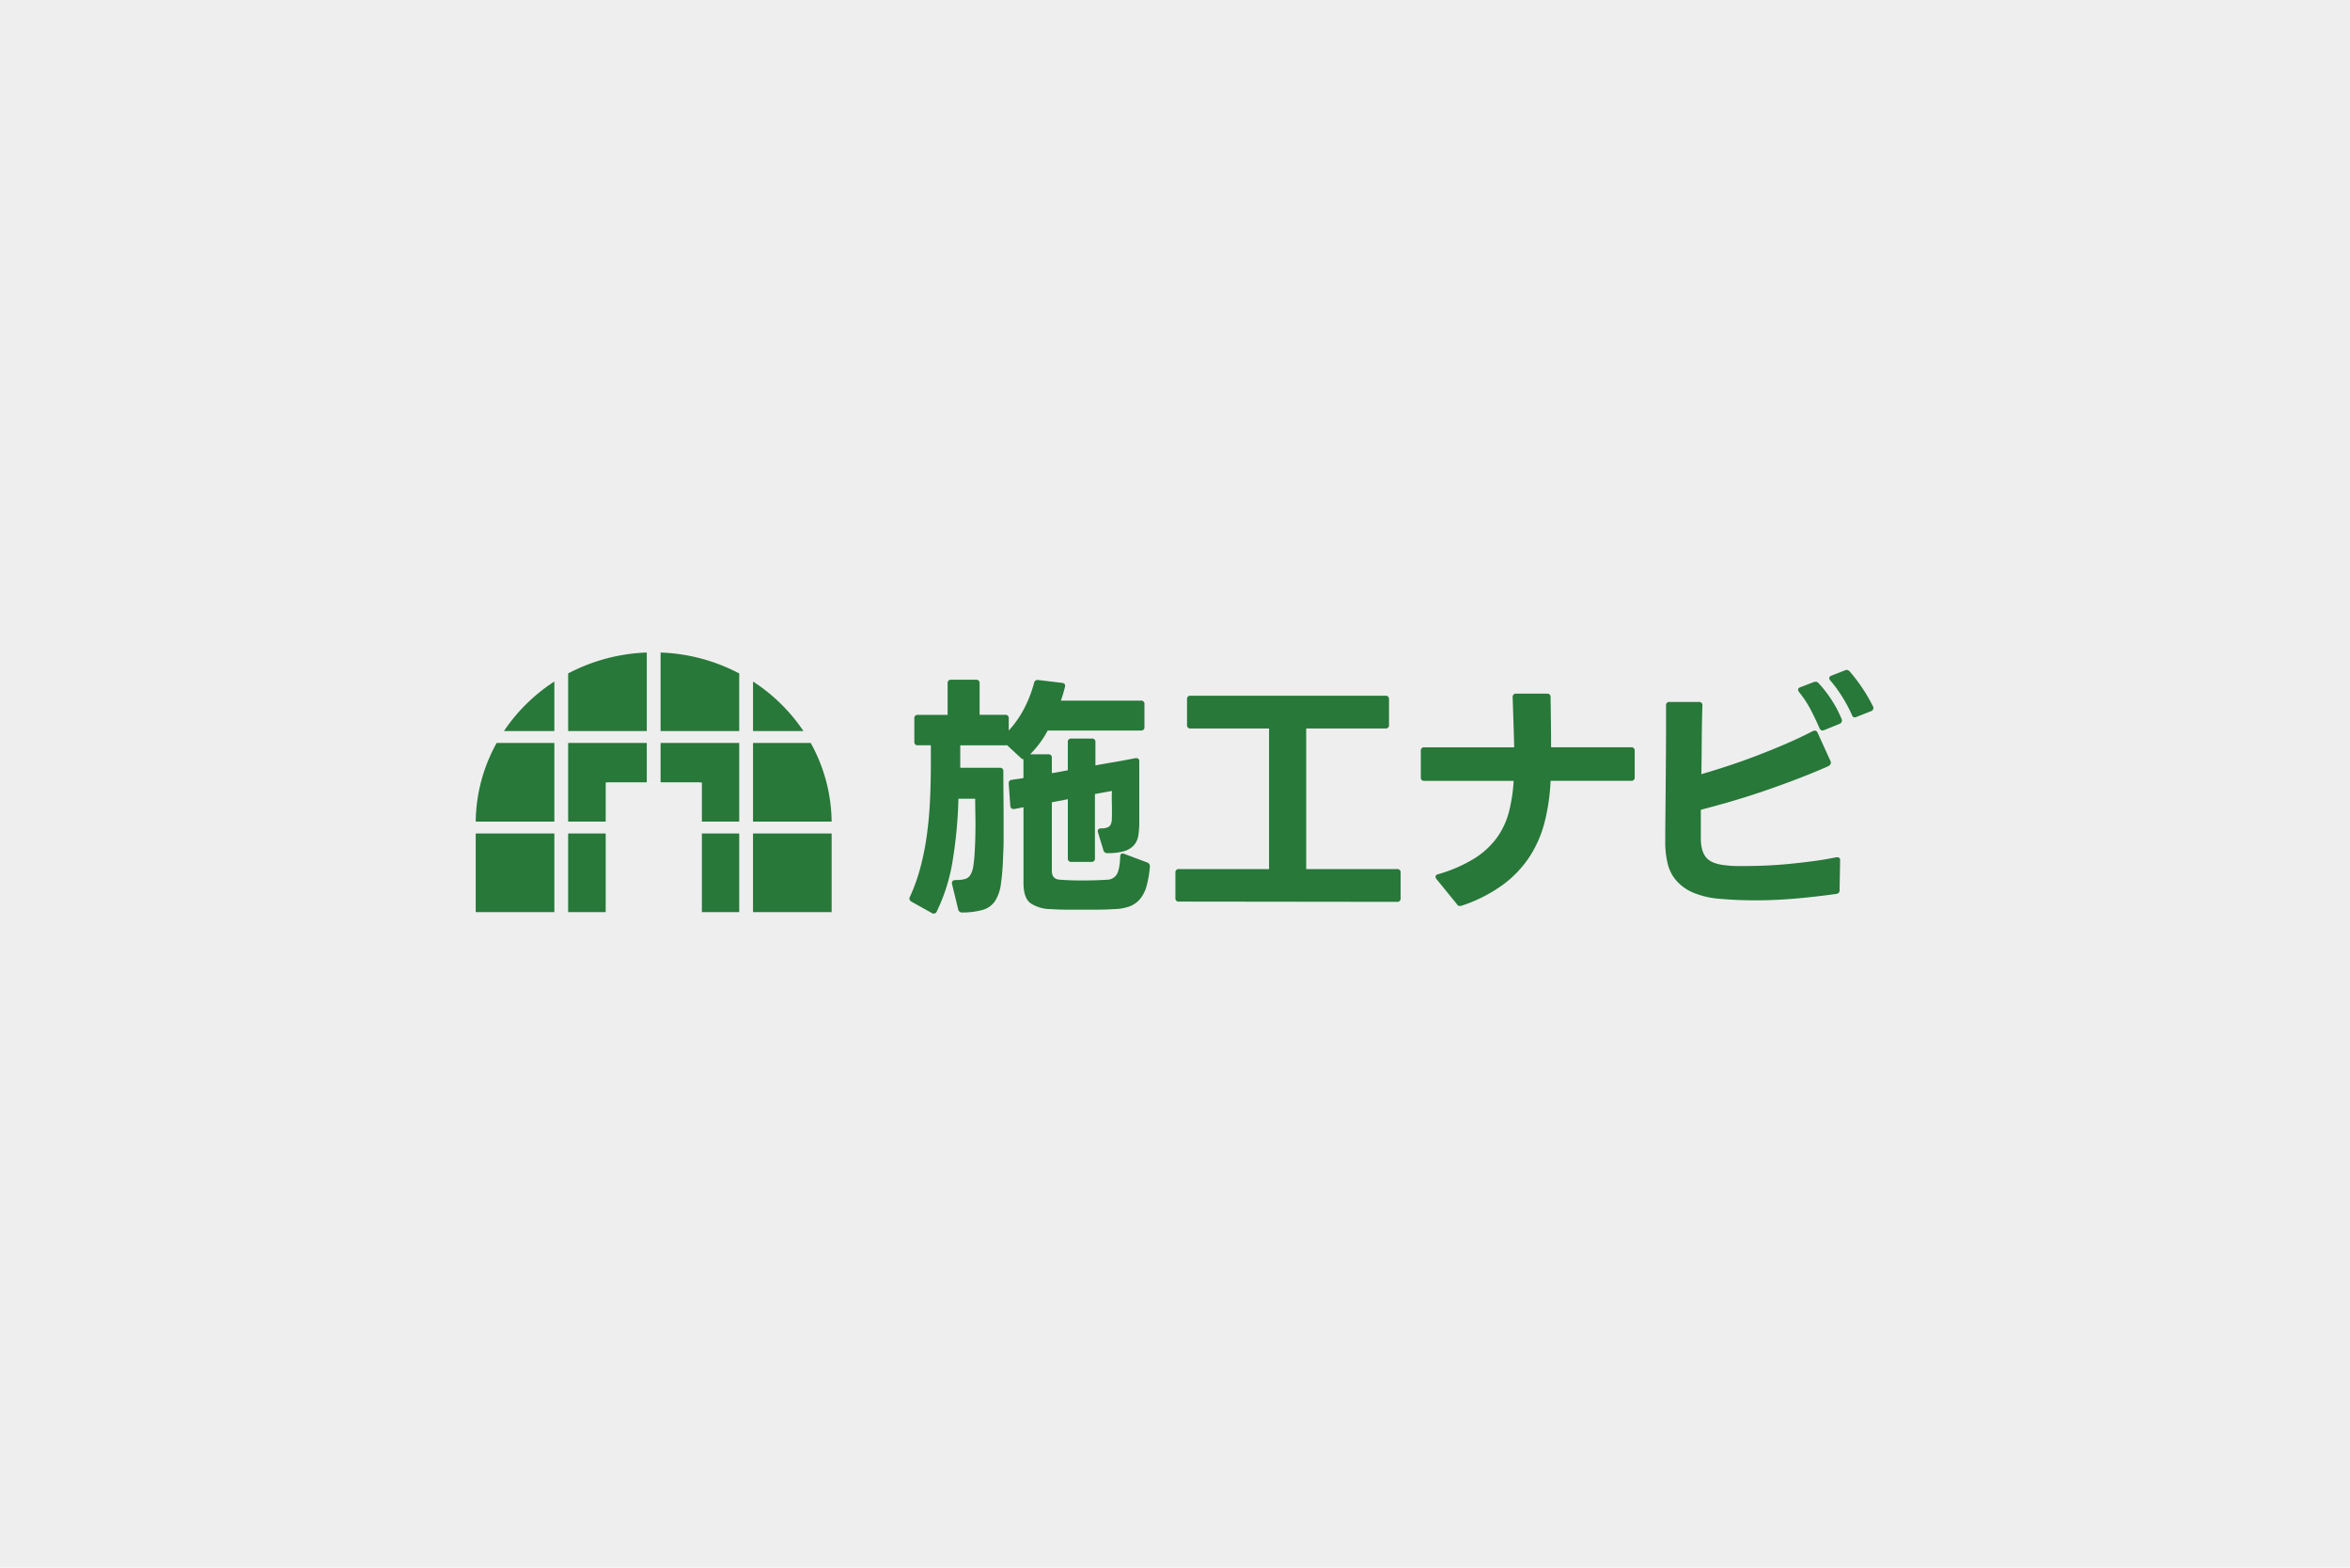 <svg xmlns="http://www.w3.org/2000/svg" width="904" height="603" viewBox="0 0 904 603">
  <g id="グループ_5" data-name="グループ 5" transform="translate(-75 409)">
    <g id="グループ_4" data-name="グループ 4">
      <rect id="長方形_9" data-name="長方形 9" width="904" height="603" transform="translate(75 -409)" fill="#eee"/>
      <g id="_レイヤー_1-2" transform="translate(258 -158)">
        <g id="グループ_3" data-name="グループ 3">
          <g id="グループ_1" data-name="グループ 1">
            <rect id="長方形_1" data-name="長方形 1" height="30.248" transform="translate(136.923 69.608)" fill="#277839"/>
            <rect id="長方形_2" data-name="長方形 2" width="30.248" height="30.248" transform="translate(0 69.608)" fill="#277839"/>
            <rect id="長方形_3" data-name="長方形 3" width="30.248" height="30.248" transform="translate(35.558 69.608)" fill="#277839"/>
            <rect id="長方形_4" data-name="長方形 4" width="30.248" height="30.248" transform="translate(71.117 69.608)" fill="#277839"/>
            <rect id="長方形_5" data-name="長方形 5" width="30.248" height="30.248" transform="translate(106.667 69.608)" fill="#277839"/>
            <path id="パス_1" data-name="パス 1" d="M30.248,46.57H8.059A63.571,63.571,0,0,0,0,76.818H30.248Z" transform="translate(0 -11.788)" fill="#277839"/>
            <rect id="長方形_6" data-name="長方形 6" width="30.248" height="30.248" transform="translate(35.558 34.782)" fill="#277839"/>
            <rect id="長方形_7" data-name="長方形 7" width="30.248" height="30.248" transform="translate(71.117 34.782)" fill="#277839"/>
            <path id="パス_2" data-name="パス 2" d="M142.82,76.818h30.248a63.673,63.673,0,0,0-8.051-30.248H142.827V76.818Z" transform="translate(-36.153 -11.788)" fill="#277839"/>
            <path id="パス_3" data-name="パス 3" d="M33.929,14.94A67.5,67.5,0,0,0,14.54,33.985H33.929Z" transform="translate(-3.681 -3.782)" fill="#277839"/>
            <path id="パス_4" data-name="パス 4" d="M77.858,30.2V0A70.2,70.2,0,0,0,47.61,8.044V30.2H77.858Z" transform="translate(-12.052)" fill="#277839"/>
            <path id="パス_5" data-name="パス 5" d="M125.468,30.2V8.044A70.2,70.2,0,0,0,95.22,0V30.2Z" transform="translate(-24.103)" fill="#277839"/>
            <path id="パス_6" data-name="パス 6" d="M162.219,33.985A67.5,67.5,0,0,0,142.83,14.94V33.985h19.389Z" transform="translate(-36.155 -3.782)" fill="#277839"/>
          </g>
          <g id="グループ_2" data-name="グループ 2" transform="translate(166.854 6.692)">
            <path id="パス_7" data-name="パス 7" d="M224.2,99.357a1.26,1.26,0,0,1-.6-1.882,68.281,68.281,0,0,0,3.966-11.061,101.238,101.238,0,0,0,2.48-12.3q.9-6.4,1.24-13.249t.344-13.892V39.234h-4.959a1.228,1.228,0,0,1-1.389-1.389V28.913a1.228,1.228,0,0,1,1.389-1.389h11.412V15.409a1.228,1.228,0,0,1,1.389-1.389H249a1.228,1.228,0,0,1,1.389,1.389V27.516h9.821a1.228,1.228,0,0,1,1.389,1.389v4.66a39.184,39.184,0,0,0,5.908-8.432,48.89,48.89,0,0,0,3.824-9.821,1.366,1.366,0,0,1,1.591-1.188l9.127,1.09c.993.134,1.389.627,1.188,1.486s-.433,1.74-.695,2.629-.56,1.8-.9,2.726h30.763a1.228,1.228,0,0,1,1.389,1.389v8.731a1.228,1.228,0,0,1-1.389,1.389h-35.82a40.291,40.291,0,0,1-3.077,4.862,37.948,37.948,0,0,1-3.675,4.265h6.946a1.228,1.228,0,0,1,1.389,1.389v5.855q1.49-.2,3.025-.493c1.023-.2,2.069-.4,3.129-.6V38.032a1.228,1.228,0,0,1,1.389-1.389h7.842a1.228,1.228,0,0,1,1.389,1.389v8.933c2.517-.463,5.041-.911,7.588-1.337s5.146-.911,7.79-1.441h.4c.724,0,1.09.433,1.09,1.292V68.6a35.427,35.427,0,0,1-.344,5.213,7.55,7.55,0,0,1-1.636,3.772,7.932,7.932,0,0,1-3.719,2.33,21.529,21.529,0,0,1-6.5.792,1.459,1.459,0,0,1-1.591-1.09l-2.084-6.849a1.1,1.1,0,0,1-.1-.493c0-.724.463-1.09,1.389-1.09a5.972,5.972,0,0,0,2.435-.4,2.336,2.336,0,0,0,1.188-1.143,4.923,4.923,0,0,0,.4-1.882c.03-.762.052-1.673.052-2.726,0-1.389-.015-2.793-.052-4.22s-.015-2.763.052-4.018l-6.55,1.188V82.694a1.228,1.228,0,0,1-1.389,1.389h-7.64a1.228,1.228,0,0,1-1.389-1.389V59.975l-6.154,1.188V87.556c0,2.121,1.023,3.241,3.077,3.376,2.577.2,5.392.3,8.432.3q5.355,0,9.926-.3a4.312,4.312,0,0,0,3.525-2.031c.762-1.225,1.2-3.458,1.337-6.7,0-1.188.53-1.591,1.591-1.188l8.731,3.271a1.565,1.565,0,0,1,1.09,1.688,42.088,42.088,0,0,1-1.24,7.3,13.416,13.416,0,0,1-2.48,5.011,9.712,9.712,0,0,1-4.115,2.928,18.747,18.747,0,0,1-6.154,1.038q-2.879.2-5.953.2h-12.3q-2.98,0-5.758-.2a14.43,14.43,0,0,1-7.79-2.181q-2.823-1.983-2.831-7.842V63.052c-.6.134-1.173.246-1.74.351s-1.143.217-1.74.344h-.4q-1,0-1.187-1.188l-.6-8.432v-.3a1.158,1.158,0,0,1,1.188-1.292c.724-.134,1.471-.246,2.233-.344s1.5-.217,2.233-.344V44.6a1.435,1.435,0,0,1-.993-.493l-5.355-4.959a1.706,1.706,0,0,1-.695.1H242.947v8.634h15.184a1.228,1.228,0,0,1,1.389,1.389q0,4.761.052,9.627t.052,9.821v6.55c0,2.181-.067,4.369-.2,6.55a91.832,91.832,0,0,1-.844,10.77,15.851,15.851,0,0,1-2.285,6.6,8.5,8.5,0,0,1-4.616,3.324,28.855,28.855,0,0,1-7.939,1.038,1.471,1.471,0,0,1-1.591-1.188l-2.383-9.821c0-.134-.015-.217-.052-.246s-.015-.112.052-.246c0-.657.56-.993,1.688-.993a11.9,11.9,0,0,0,3.376-.4,3.541,3.541,0,0,0,2.031-1.591,9.054,9.054,0,0,0,1.09-3.271,54.456,54.456,0,0,0,.545-5.46q.3-5.064.3-10.322,0-2.577-.052-5.161T248.69,59.8h-6.453A172.277,172.277,0,0,1,240.1,83.113a69.737,69.737,0,0,1-6.2,20.046,1.26,1.26,0,0,1-1.882.6l-7.842-4.369Z" transform="translate(-223.406 -10.241)" fill="#277839"/>
            <path id="パス_8" data-name="パス 8" d="M361.779,101.443a1.228,1.228,0,0,1-1.389-1.389V90.329a1.228,1.228,0,0,1,1.389-1.389h34.632V34.86H366.245a1.228,1.228,0,0,1-1.389-1.389V23.649a1.228,1.228,0,0,1,1.389-1.389h74.918a1.228,1.228,0,0,1,1.389,1.389V33.47a1.228,1.228,0,0,1-1.389,1.389H410.7V88.94H445.63a1.228,1.228,0,0,1,1.389,1.389v9.821a1.228,1.228,0,0,1-1.389,1.389l-83.851-.1Z" transform="translate(-258.082 -12.327)" fill="#277839"/>
            <path id="パス_9" data-name="パス 9" d="M501.762,102.857a1.208,1.208,0,0,1-1.09-.695l-7.842-9.627a1.853,1.853,0,0,1-.4-.9c0-.463.329-.792.993-.993a55.788,55.788,0,0,0,13.944-6.05A31.316,31.316,0,0,0,516,76.657a29.636,29.636,0,0,0,4.66-9.926,62.355,62.355,0,0,0,1.837-12.01H488.169a1.228,1.228,0,0,1-1.389-1.389V43.213a1.228,1.228,0,0,1,1.389-1.389H522.7q-.1-3.966-.246-8.634t-.344-10.62A1.228,1.228,0,0,1,523.5,21.18h11.808a1.228,1.228,0,0,1,1.389,1.389q.1,5.859.149,10.516c.03,3.107.052,6.02.052,8.731h30.763a1.228,1.228,0,0,1,1.389,1.389v10.12a1.228,1.228,0,0,1-1.389,1.389H536.708a79.706,79.706,0,0,1-2.233,15.632,44.915,44.915,0,0,1-5.758,13.4,42.091,42.091,0,0,1-10.322,10.912,57.24,57.24,0,0,1-15.923,8.089l-.6.1h-.1Z" transform="translate(-290.075 -12.053)" fill="#277839"/>
            <path id="パス_10" data-name="パス 10" d="M646.812,97.583q-6.744,0-13.294-.6a32.274,32.274,0,0,1-10.269-2.427,17.994,17.994,0,0,1-6.4-4.66,15.589,15.589,0,0,1-3.271-6.55,34.928,34.928,0,0,1-.9-8.186q0-3.473.052-8.634c.03-3.436.067-7.147.1-11.113s.067-8.051.1-12.256.052-8.283.052-12.256V22.665a1.228,1.228,0,0,1,1.389-1.389h11.21a1.228,1.228,0,0,1,1.389,1.389q-.2,6.453-.247,13.2t-.149,13.2q5.456-1.591,11.113-3.473t11.166-4.018q5.512-2.129,10.77-4.414t9.821-4.66a3.164,3.164,0,0,1,.792-.2c.463,0,.829.3,1.09.9L676.283,44.1a1.374,1.374,0,0,1,.1.6q0,.8-1.187,1.389-5.658,2.487-12.01,4.914t-12.749,4.616q-6.4,2.185-12.555,3.966T626.37,62.757V73.773q0,5.165,2.285,7.588t8.133,2.831a26,26,0,0,0,3.271.2h3.57c2.577,0,5.31-.067,8.186-.2s5.818-.344,8.828-.642,6.02-.642,9.03-1.038,5.938-.9,8.783-1.486h.4c.792,0,1.158.433,1.09,1.292l-.2,11.315a1.357,1.357,0,0,1-1.292,1.486q-7.64,1.087-15.632,1.785t-16.028.695Zm26.394-65.291a1.409,1.409,0,0,1-1.187-.9q-1.389-3.271-3.324-7a40.335,40.335,0,0,0-4.519-6.894,1.931,1.931,0,0,1-.4-.9c0-.463.3-.792.9-.993l5.161-1.987a2.167,2.167,0,0,1,.695-.1,1.329,1.329,0,0,1,1.188.6,45.626,45.626,0,0,1,5.109,6.647,43.793,43.793,0,0,1,3.719,7.148,1.374,1.374,0,0,1,.1.6,1.409,1.409,0,0,1-.9,1.188l-5.855,2.382a4.039,4.039,0,0,1-.695.2Zm12.405-5.064a1.107,1.107,0,0,1-1.09-.9,55.8,55.8,0,0,0-3.622-6.8,50.876,50.876,0,0,0-4.713-6.5,1.238,1.238,0,0,1-.4-.9c0-.463.3-.792.9-.993l5.064-1.987a4.038,4.038,0,0,1,.695-.2,1.717,1.717,0,0,1,1.188.6,60.972,60.972,0,0,1,4.765,6.251,59.442,59.442,0,0,1,4.168,7.148,1.223,1.223,0,0,1,.2.695,1.409,1.409,0,0,1-.9,1.188l-5.557,2.181a4.039,4.039,0,0,1-.695.2Z" transform="translate(-321.945 -8.96)" fill="#277839"/>
          </g>
          <rect id="長方形_8" data-name="長方形 8" width="35.85" height="50.04" transform="translate(50.406 50.04)" fill="#fff"/>
        </g>
      </g>
    </g>
    <rect id="長方形_10" data-name="長方形 10" width="37" height="53" transform="translate(308 -108)" fill="#eee"/>
  </g>
</svg>
